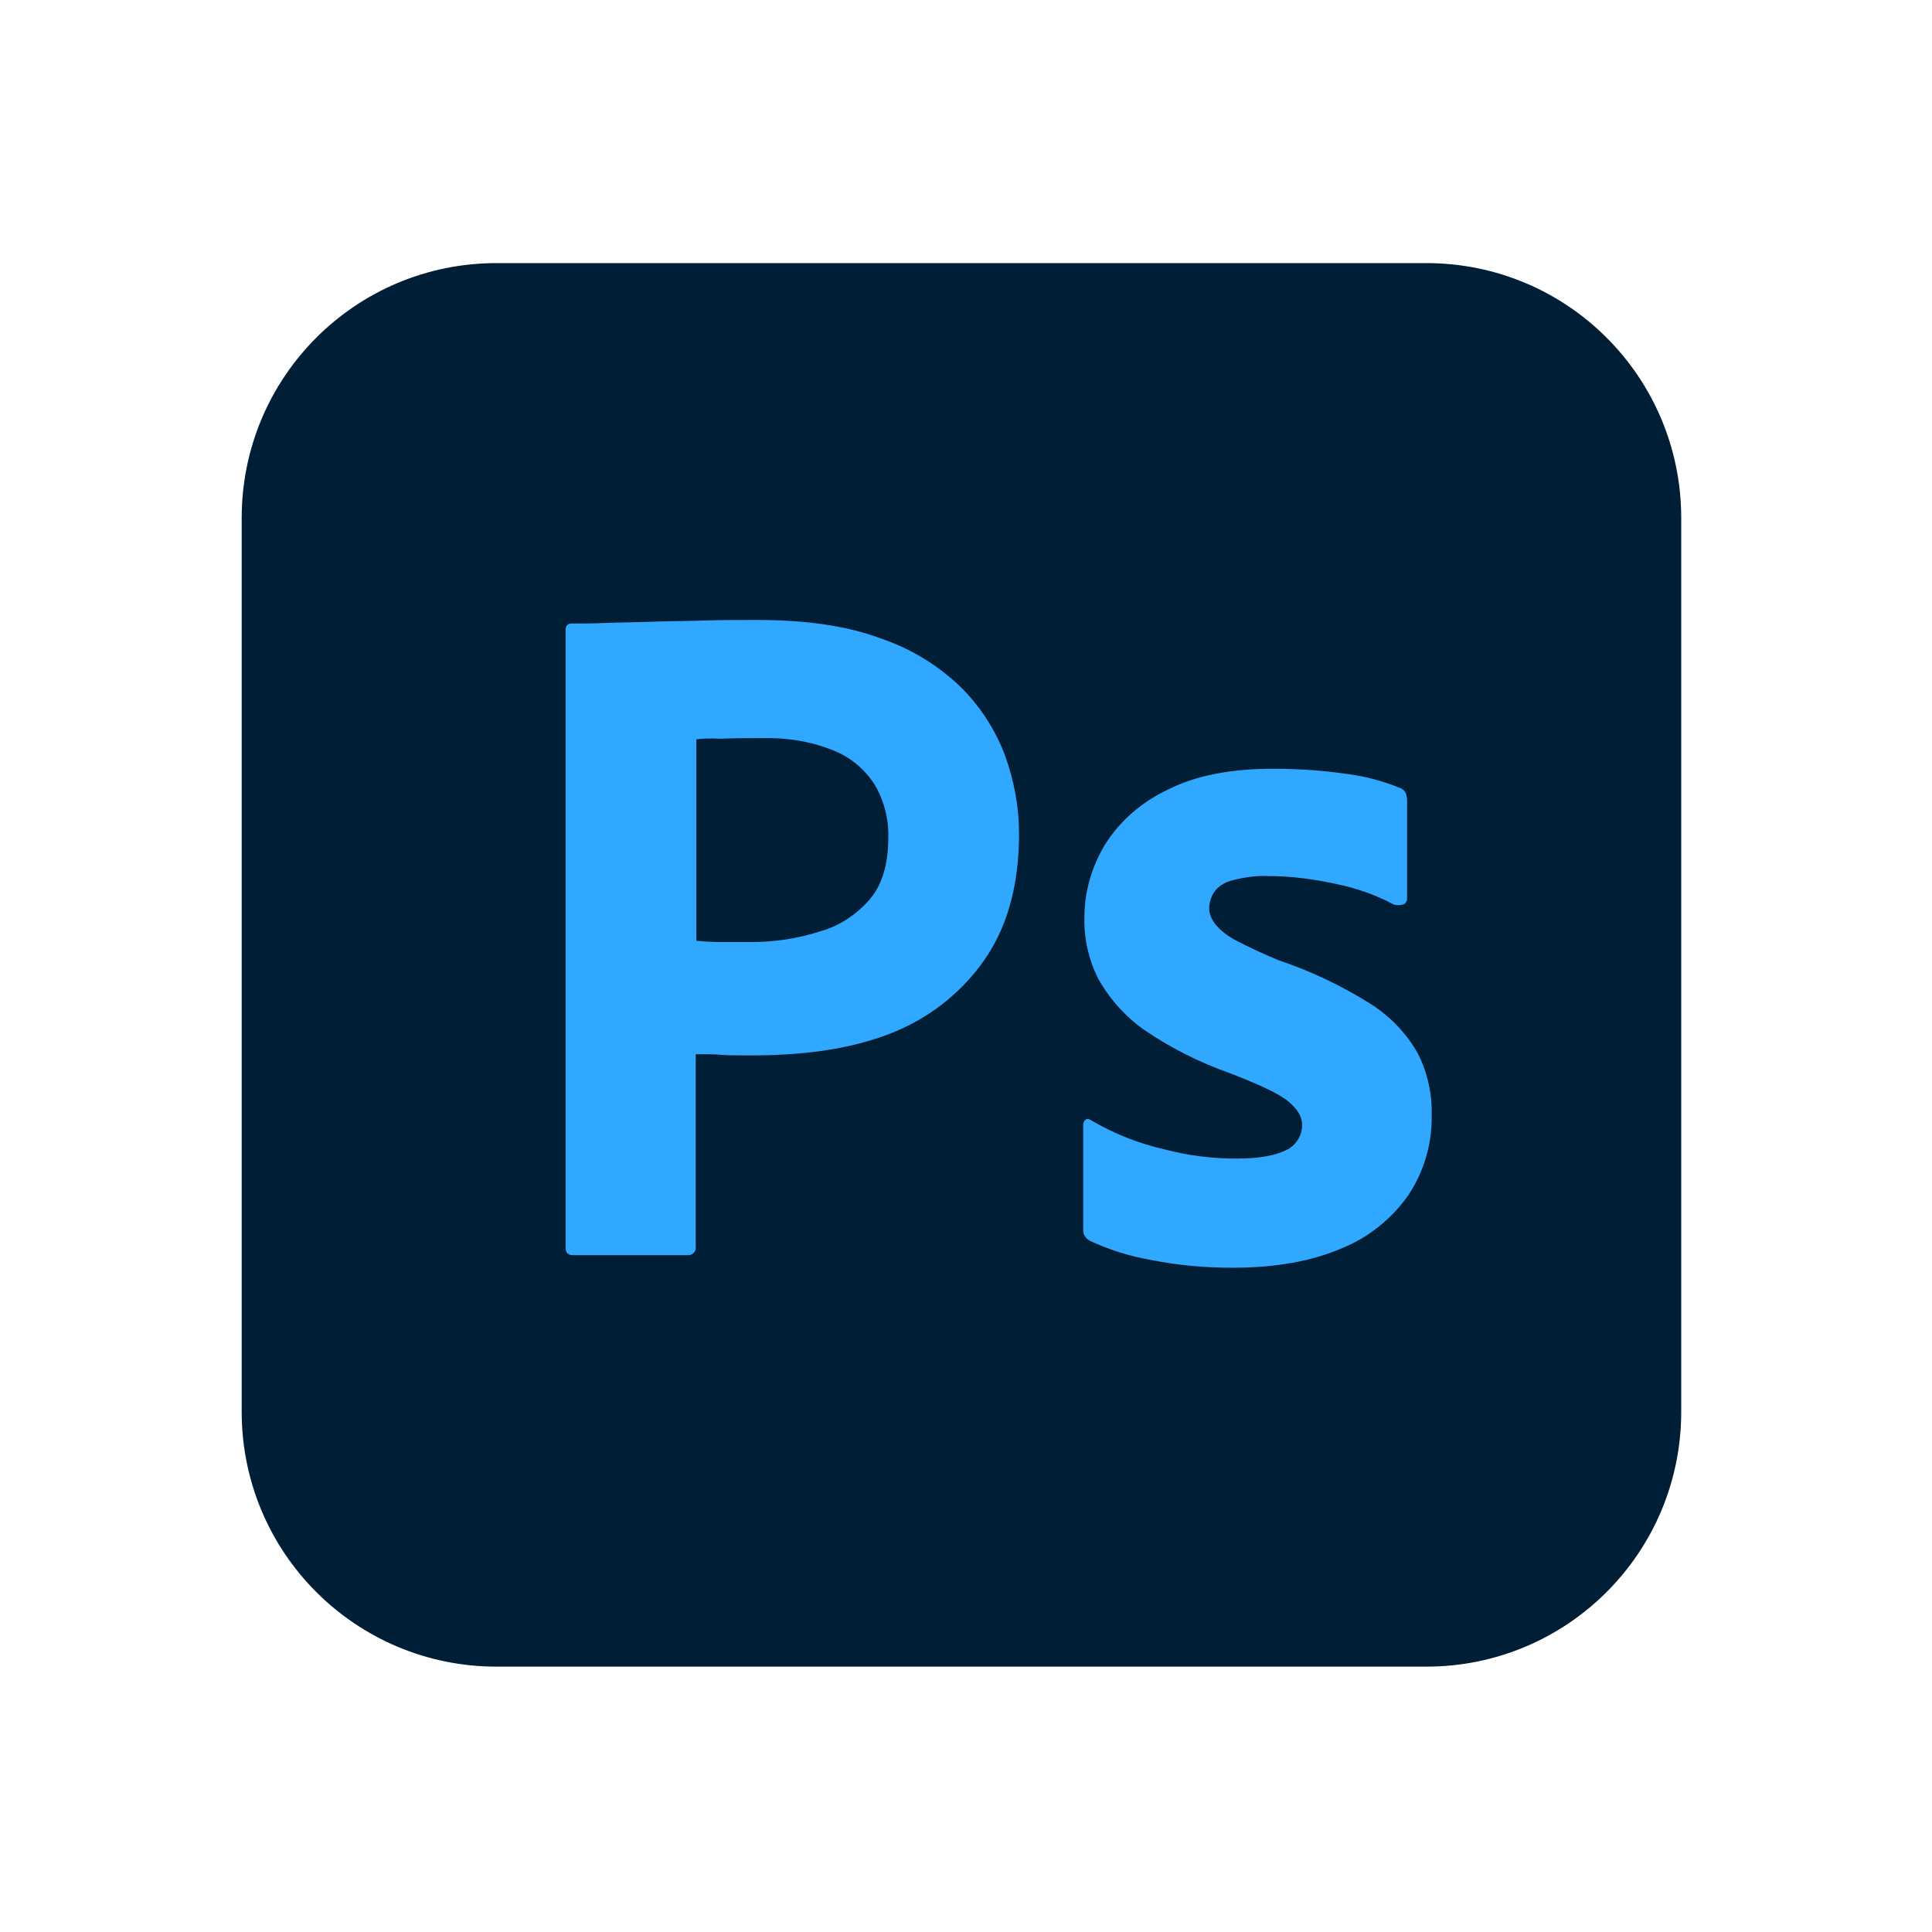<svg width="51" height="51" viewBox="0 0 51 51" fill="none" xmlns="http://www.w3.org/2000/svg">
<g clip-path="url(#clip0_180_448)">
<path d="M13.109 6.945H37.651C41.372 6.945 44.38 9.953 44.38 13.674V37.266C44.38 40.987 41.372 43.995 37.651 43.995H13.109C9.388 43.995 6.38 40.987 6.38 37.266V13.674C6.38 9.953 9.388 6.945 13.109 6.945Z" fill="#001E36"/>
<path d="M19.997 16.366C19.522 16.366 19.047 16.366 18.556 16.381C18.065 16.397 17.606 16.397 17.178 16.413C16.751 16.429 16.355 16.429 15.975 16.445C15.611 16.46 15.358 16.46 15.088 16.46C14.978 16.46 14.93 16.524 14.93 16.635V32.927C14.93 33.07 14.993 33.133 15.12 33.133H18.192C18.303 33.117 18.382 33.022 18.366 32.911V27.829C18.667 27.829 18.888 27.829 19.047 27.845C19.205 27.86 19.458 27.86 19.838 27.86C21.137 27.86 22.324 27.718 23.401 27.322C24.43 26.942 25.317 26.277 25.95 25.39C26.584 24.504 26.9 23.38 26.9 22.018C26.9 21.305 26.774 20.625 26.536 19.96C26.285 19.282 25.89 18.667 25.38 18.155C24.778 17.57 24.053 17.126 23.258 16.856C22.372 16.524 21.295 16.366 19.997 16.366ZM20.35 19.484C20.914 19.495 21.463 19.593 21.976 19.801C22.435 19.976 22.815 20.292 23.084 20.704C23.337 21.13 23.463 21.618 23.449 22.113C23.449 22.81 23.29 23.348 22.958 23.744C22.609 24.14 22.166 24.441 21.659 24.583C21.073 24.773 20.456 24.868 19.838 24.868H18.999C18.809 24.868 18.604 24.852 18.382 24.837V19.517C18.493 19.5 18.714 19.485 19.031 19.501C19.332 19.485 19.696 19.485 20.108 19.485C20.189 19.483 20.27 19.483 20.35 19.484ZM33.629 20.293C32.505 20.293 31.571 20.466 30.827 20.846C30.146 21.163 29.56 21.67 29.164 22.303C28.816 22.889 28.626 23.538 28.626 24.219C28.612 24.779 28.738 25.334 28.99 25.834C29.286 26.366 29.698 26.826 30.194 27.18C30.89 27.656 31.646 28.039 32.442 28.32C33.218 28.62 33.74 28.858 33.994 29.064C34.247 29.27 34.374 29.476 34.374 29.697C34.374 29.982 34.199 30.252 33.946 30.362C33.661 30.505 33.234 30.584 32.632 30.584C31.999 30.584 31.365 30.505 30.763 30.346C30.073 30.192 29.41 29.93 28.8 29.571C28.753 29.539 28.705 29.523 28.658 29.555C28.61 29.587 28.594 29.65 28.594 29.697V32.452C28.579 32.579 28.658 32.69 28.769 32.753C29.282 32.993 29.825 33.163 30.384 33.26C31.096 33.402 31.808 33.465 32.537 33.465C33.677 33.465 34.627 33.291 35.403 32.959C36.115 32.674 36.733 32.183 37.176 31.55C37.591 30.927 37.806 30.192 37.793 29.444C37.809 28.879 37.684 28.318 37.429 27.813C37.128 27.275 36.701 26.831 36.178 26.499C35.414 26.019 34.596 25.631 33.74 25.343C33.358 25.185 32.983 25.011 32.616 24.82C32.41 24.71 32.22 24.567 32.078 24.393C31.983 24.266 31.919 24.124 31.919 23.982C31.919 23.839 31.967 23.681 32.046 23.554C32.157 23.396 32.331 23.285 32.537 23.237C32.838 23.158 33.17 23.11 33.487 23.126C34.088 23.126 34.674 23.206 35.26 23.332C35.799 23.443 36.305 23.617 36.78 23.871C36.843 23.902 36.923 23.902 37.065 23.871C37.09 23.852 37.11 23.828 37.124 23.801C37.138 23.773 37.145 23.743 37.144 23.712V21.131C37.144 21.068 37.128 21.005 37.113 20.942C37.081 20.878 37.018 20.815 36.954 20.799C36.518 20.62 36.06 20.498 35.593 20.435C34.943 20.34 34.286 20.293 33.629 20.293Z" fill="#31A8FF"/>
</g>
<defs>
<clipPath id="clip0_180_448">
<rect width="38" height="38" fill="white" transform="translate(6.38 6.47)"/>
</clipPath>
</defs>
</svg>
